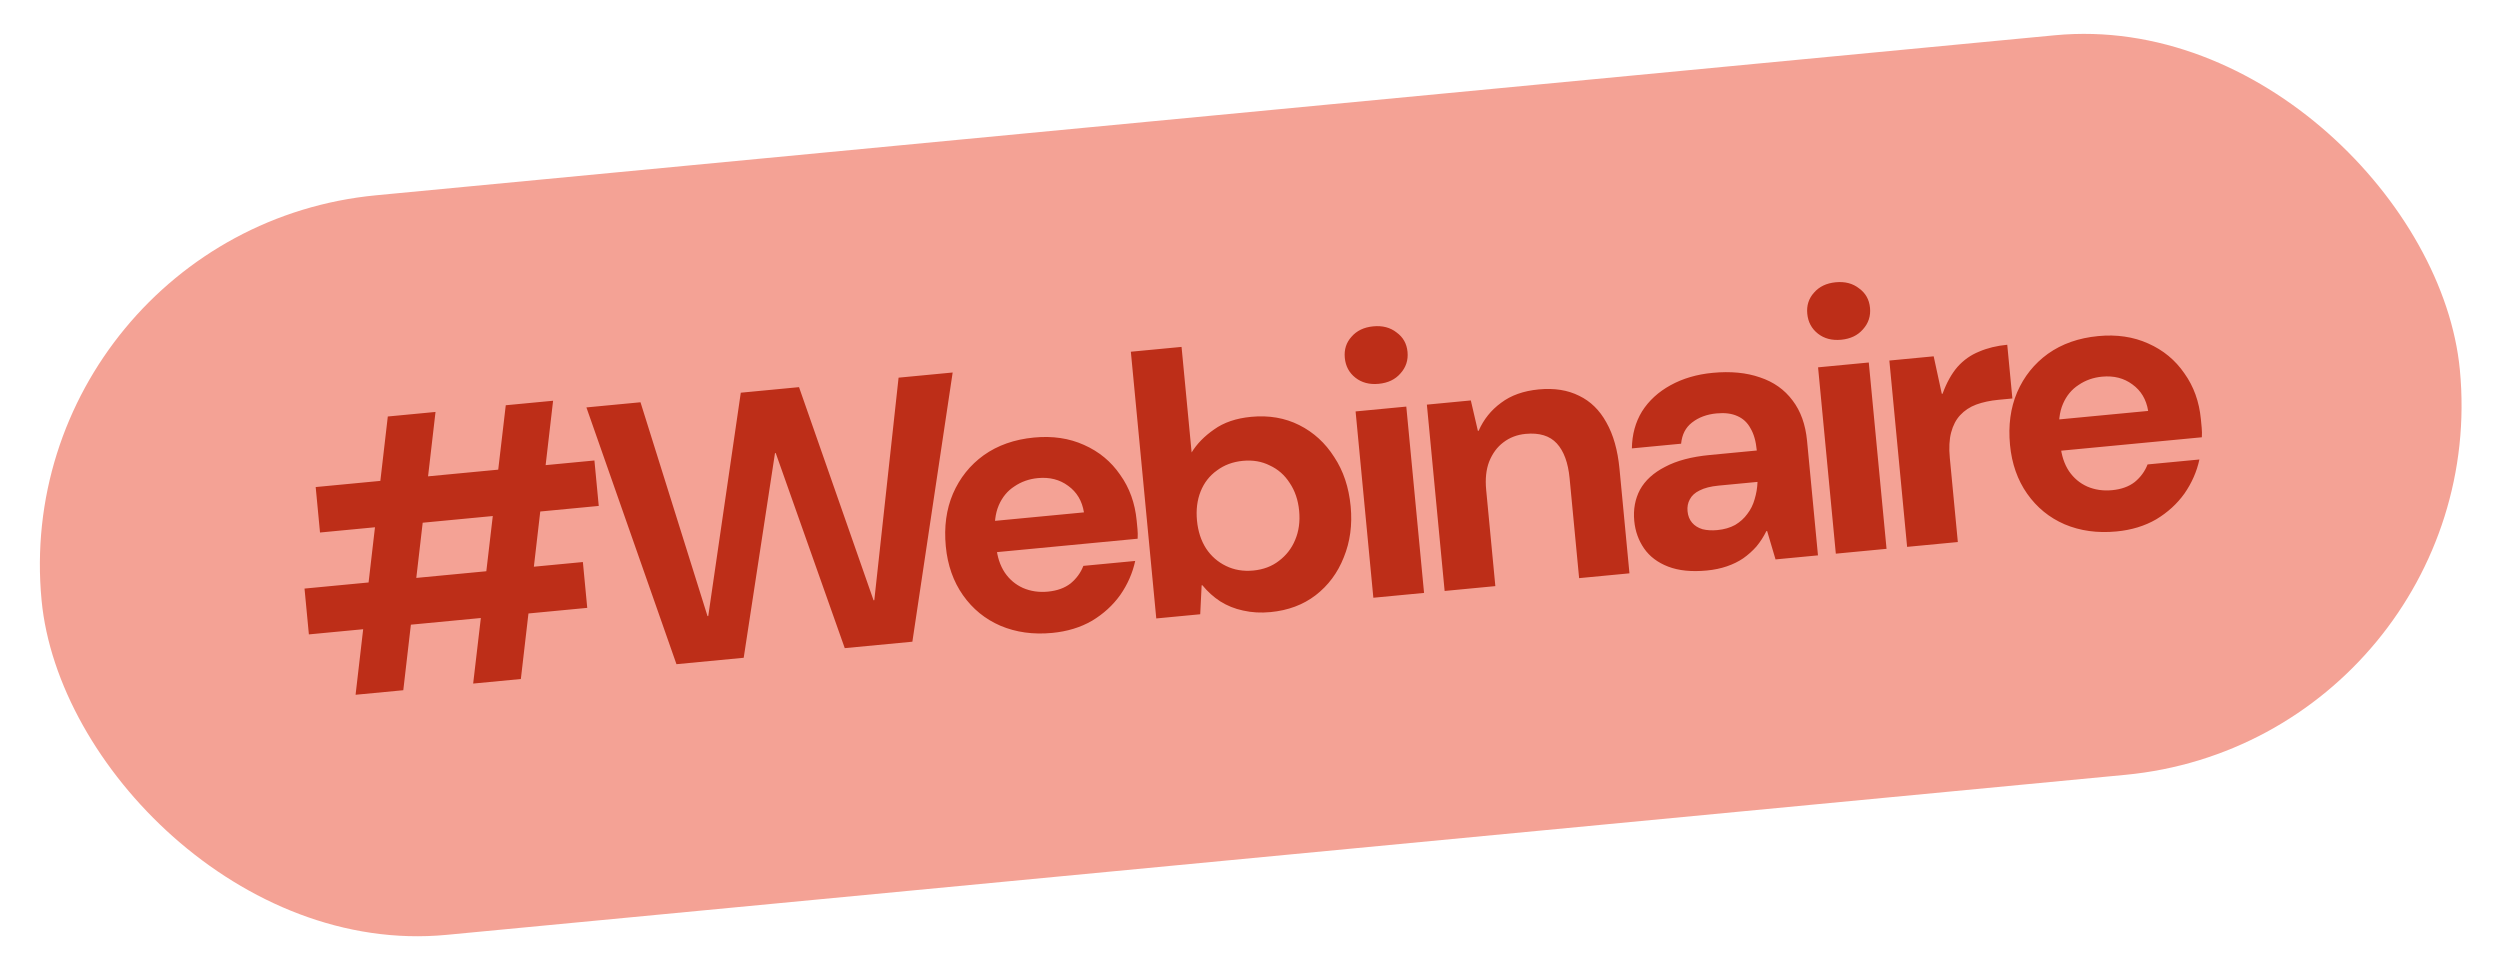 <svg xmlns="http://www.w3.org/2000/svg" width="212" height="83" viewBox="0 0 212 83" fill="none"><rect x="0.537" y="19.549" width="206" height="63" rx="31.5" transform="rotate(-5.445 0.537 19.549)" fill="#F4A295"></rect><path d="M40.124 57.966L42.889 34.365L46.902 33.983L44.169 57.58L40.124 57.966ZM30.153 58.916L32.886 35.319L36.932 34.933L34.199 58.531L30.153 58.916ZM26.193 53.797L25.823 49.911L49.428 47.661L49.798 51.547L26.193 53.797ZM27.137 45.157L26.77 41.302L50.407 39.049L50.774 42.903L27.137 45.157ZM57.364 56.323L49.727 34.549L54.314 34.112L59.997 52.246L60.06 52.24L62.819 33.301L67.757 32.83L74.077 50.904L74.141 50.898L76.199 32.026L80.786 31.588L77.369 54.416L71.635 54.962L65.782 38.419L65.719 38.425L63.066 55.779L57.364 56.323ZM89.229 53.671C87.615 53.825 86.149 53.621 84.832 53.061C83.535 52.499 82.478 51.636 81.659 50.471C80.841 49.306 80.356 47.927 80.204 46.334C80.046 44.678 80.248 43.19 80.808 41.873C81.387 40.532 82.258 39.441 83.421 38.602C84.605 37.76 86.025 37.261 87.682 37.103C89.254 36.953 90.666 37.161 91.92 37.727C93.196 38.292 94.219 39.137 94.991 40.264C95.782 41.367 96.248 42.662 96.39 44.148C96.41 44.361 96.433 44.605 96.46 44.881C96.484 45.136 96.488 45.403 96.472 45.683L83.347 46.934L83.095 44.291L91.919 43.449C91.763 42.478 91.316 41.728 90.58 41.198C89.865 40.666 89.008 40.448 88.01 40.543C87.267 40.614 86.603 40.849 86.02 41.247C85.434 41.624 84.992 42.16 84.694 42.852C84.396 43.545 84.295 44.401 84.392 45.42L84.481 46.344C84.564 47.215 84.805 47.953 85.206 48.557C85.604 49.141 86.117 49.574 86.744 49.857C87.392 50.139 88.099 50.243 88.863 50.17C89.649 50.095 90.291 49.862 90.79 49.472C91.286 49.06 91.646 48.565 91.87 47.986L96.266 47.568C96.042 48.596 95.62 49.558 94.998 50.453C94.374 51.327 93.576 52.056 92.603 52.642C91.628 53.206 90.503 53.549 89.229 53.671ZM107.741 51.906C106.912 51.985 106.137 51.941 105.414 51.774C104.714 51.627 104.067 51.367 103.475 50.995C102.903 50.621 102.399 50.165 101.962 49.628L101.899 49.634L101.779 52.089L98.052 52.444L95.896 29.826L100.196 29.417L101.05 38.368C101.495 37.64 102.129 36.99 102.953 36.419C103.775 35.826 104.824 35.469 106.098 35.347C107.606 35.204 108.967 35.438 110.183 36.051C111.399 36.664 112.385 37.566 113.141 38.758C113.917 39.927 114.382 41.319 114.536 42.933C114.685 44.504 114.491 45.948 113.952 47.264C113.434 48.578 112.637 49.65 111.559 50.481C110.5 51.289 109.227 51.764 107.741 51.906ZM106.279 48.381C107.129 48.3 107.853 48.027 108.452 47.563C109.071 47.097 109.53 46.507 109.826 45.793C110.141 45.055 110.255 44.23 110.168 43.317C110.081 42.404 109.813 41.615 109.364 40.951C108.936 40.284 108.375 39.791 107.68 39.472C107.005 39.129 106.242 38.998 105.393 39.079C104.543 39.16 103.809 39.434 103.189 39.9C102.567 40.345 102.109 40.935 101.814 41.67C101.52 42.406 101.417 43.23 101.504 44.143C101.591 45.056 101.848 45.846 102.276 46.512C102.702 47.157 103.263 47.651 103.96 47.991C104.657 48.332 105.43 48.462 106.279 48.381ZM116.46 50.689L114.954 34.889L119.254 34.479L120.76 50.279L116.46 50.689ZM116.916 32.548C116.131 32.623 115.471 32.45 114.938 32.029C114.405 31.609 114.105 31.048 114.039 30.347C113.972 29.646 114.161 29.05 114.607 28.557C115.051 28.043 115.666 27.749 116.452 27.674C117.238 27.599 117.897 27.772 118.43 28.193C118.982 28.59 119.292 29.139 119.358 29.84C119.425 30.541 119.226 31.149 118.761 31.665C118.317 32.179 117.702 32.473 116.916 32.548ZM122.505 50.113L120.999 34.313L124.726 33.957L125.325 36.536L125.389 36.53C125.812 35.568 126.444 34.779 127.285 34.163C128.124 33.526 129.192 33.146 130.487 33.022C131.804 32.897 132.946 33.077 133.914 33.564C134.88 34.029 135.648 34.781 136.218 35.819C136.81 36.856 137.182 38.17 137.334 39.763L138.178 48.619L133.909 49.026L133.102 40.552C132.976 39.236 132.614 38.252 132.017 37.602C131.419 36.952 130.536 36.682 129.368 36.794C128.646 36.862 128.015 37.105 127.476 37.52C126.957 37.913 126.558 38.454 126.281 39.145C126.023 39.813 125.939 40.614 126.028 41.548L126.805 49.703L122.505 50.113ZM144.74 48.379C143.444 48.503 142.352 48.393 141.462 48.049C140.572 47.705 139.891 47.191 139.418 46.508C138.946 45.824 138.668 45.047 138.585 44.176C138.492 43.199 138.654 42.316 139.072 41.526C139.511 40.734 140.221 40.088 141.202 39.587C142.18 39.065 143.445 38.73 144.995 38.583L148.977 38.203C148.902 37.417 148.725 36.791 148.445 36.325C148.184 35.836 147.807 35.486 147.316 35.276C146.846 35.063 146.26 34.99 145.559 35.057C144.731 35.136 144.038 35.395 143.48 35.834C142.941 36.25 142.633 36.847 142.558 37.626L138.384 38.024C138.4 36.843 138.687 35.798 139.243 34.888C139.82 33.976 140.628 33.234 141.667 32.664C142.705 32.093 143.893 31.744 145.231 31.617C146.76 31.471 148.101 31.601 149.254 32.005C150.405 32.388 151.325 33.04 152.012 33.96C152.698 34.859 153.107 35.999 153.238 37.379L154.164 47.095L150.565 47.438L149.853 45.031L149.789 45.037C149.556 45.509 149.276 45.943 148.949 46.339C148.621 46.713 148.245 47.048 147.824 47.346C147.421 47.62 146.961 47.846 146.442 48.024C145.923 48.202 145.356 48.321 144.74 48.379ZM145.634 44.951C146.208 44.896 146.708 44.752 147.136 44.518C147.562 44.264 147.907 43.952 148.172 43.584C148.458 43.214 148.665 42.797 148.793 42.335C148.939 41.85 149.021 41.36 149.038 40.865L145.725 41.181C145.067 41.244 144.533 41.38 144.125 41.591C143.736 41.778 143.459 42.029 143.297 42.345C143.132 42.639 143.068 42.977 143.104 43.36C143.141 43.742 143.267 44.062 143.485 44.32C143.702 44.578 143.999 44.764 144.374 44.878C144.747 44.971 145.167 44.995 145.634 44.951ZM155.678 46.951L154.172 31.15L158.473 30.74L159.979 46.541L155.678 46.951ZM156.135 28.81C155.349 28.884 154.69 28.712 154.157 28.291C153.624 27.87 153.324 27.309 153.257 26.609C153.19 25.908 153.38 25.311 153.826 24.819C154.27 24.305 154.885 24.011 155.67 23.936C156.456 23.861 157.115 24.034 157.648 24.454C158.201 24.852 158.51 25.401 158.577 26.102C158.644 26.802 158.445 27.411 157.979 27.927C157.536 28.44 156.921 28.735 156.135 28.81ZM161.723 46.374L160.217 30.574L163.976 30.216L164.665 33.397L164.729 33.391C165.069 32.458 165.489 31.7 165.991 31.117C166.514 30.531 167.126 30.098 167.828 29.817C168.528 29.514 169.323 29.32 170.215 29.235L170.65 33.791L169.471 33.903C168.77 33.97 168.14 34.105 167.581 34.308C167.043 34.51 166.589 34.81 166.22 35.209C165.87 35.586 165.617 36.071 165.459 36.664C165.301 37.258 165.263 37.979 165.344 38.829L166.024 45.965L161.723 46.374ZM179.474 45.068C177.86 45.222 176.394 45.019 175.076 44.459C173.78 43.897 172.722 43.033 171.904 41.868C171.086 40.703 170.601 39.324 170.449 37.731C170.291 36.075 170.492 34.588 171.052 33.27C171.632 31.929 172.503 30.839 173.666 29.999C174.85 29.158 176.27 28.658 177.927 28.5C179.498 28.35 180.911 28.559 182.165 29.125C183.44 29.689 184.464 30.534 185.236 31.661C186.026 32.764 186.493 34.059 186.635 35.546C186.655 35.758 186.678 36.002 186.704 36.278C186.729 36.533 186.733 36.801 186.717 37.081L173.592 38.332L173.34 35.688L182.164 34.847C182.007 33.876 181.561 33.126 180.824 32.596C180.109 32.064 179.253 31.846 178.255 31.941C177.511 32.011 176.848 32.246 176.264 32.645C175.679 33.022 175.237 33.557 174.939 34.25C174.64 34.943 174.54 35.799 174.637 36.818L174.725 37.742C174.808 38.612 175.05 39.35 175.45 39.955C175.849 40.538 176.362 40.972 176.989 41.255C177.637 41.536 178.343 41.64 179.108 41.567C179.894 41.492 180.536 41.26 181.034 40.869C181.531 40.458 181.891 39.962 182.114 39.384L186.51 38.965C186.287 39.993 185.864 40.955 185.243 41.85C184.619 42.724 183.82 43.454 182.847 44.039C181.873 44.604 180.748 44.947 179.474 45.068Z" fill="#BD2E18"></path></svg>